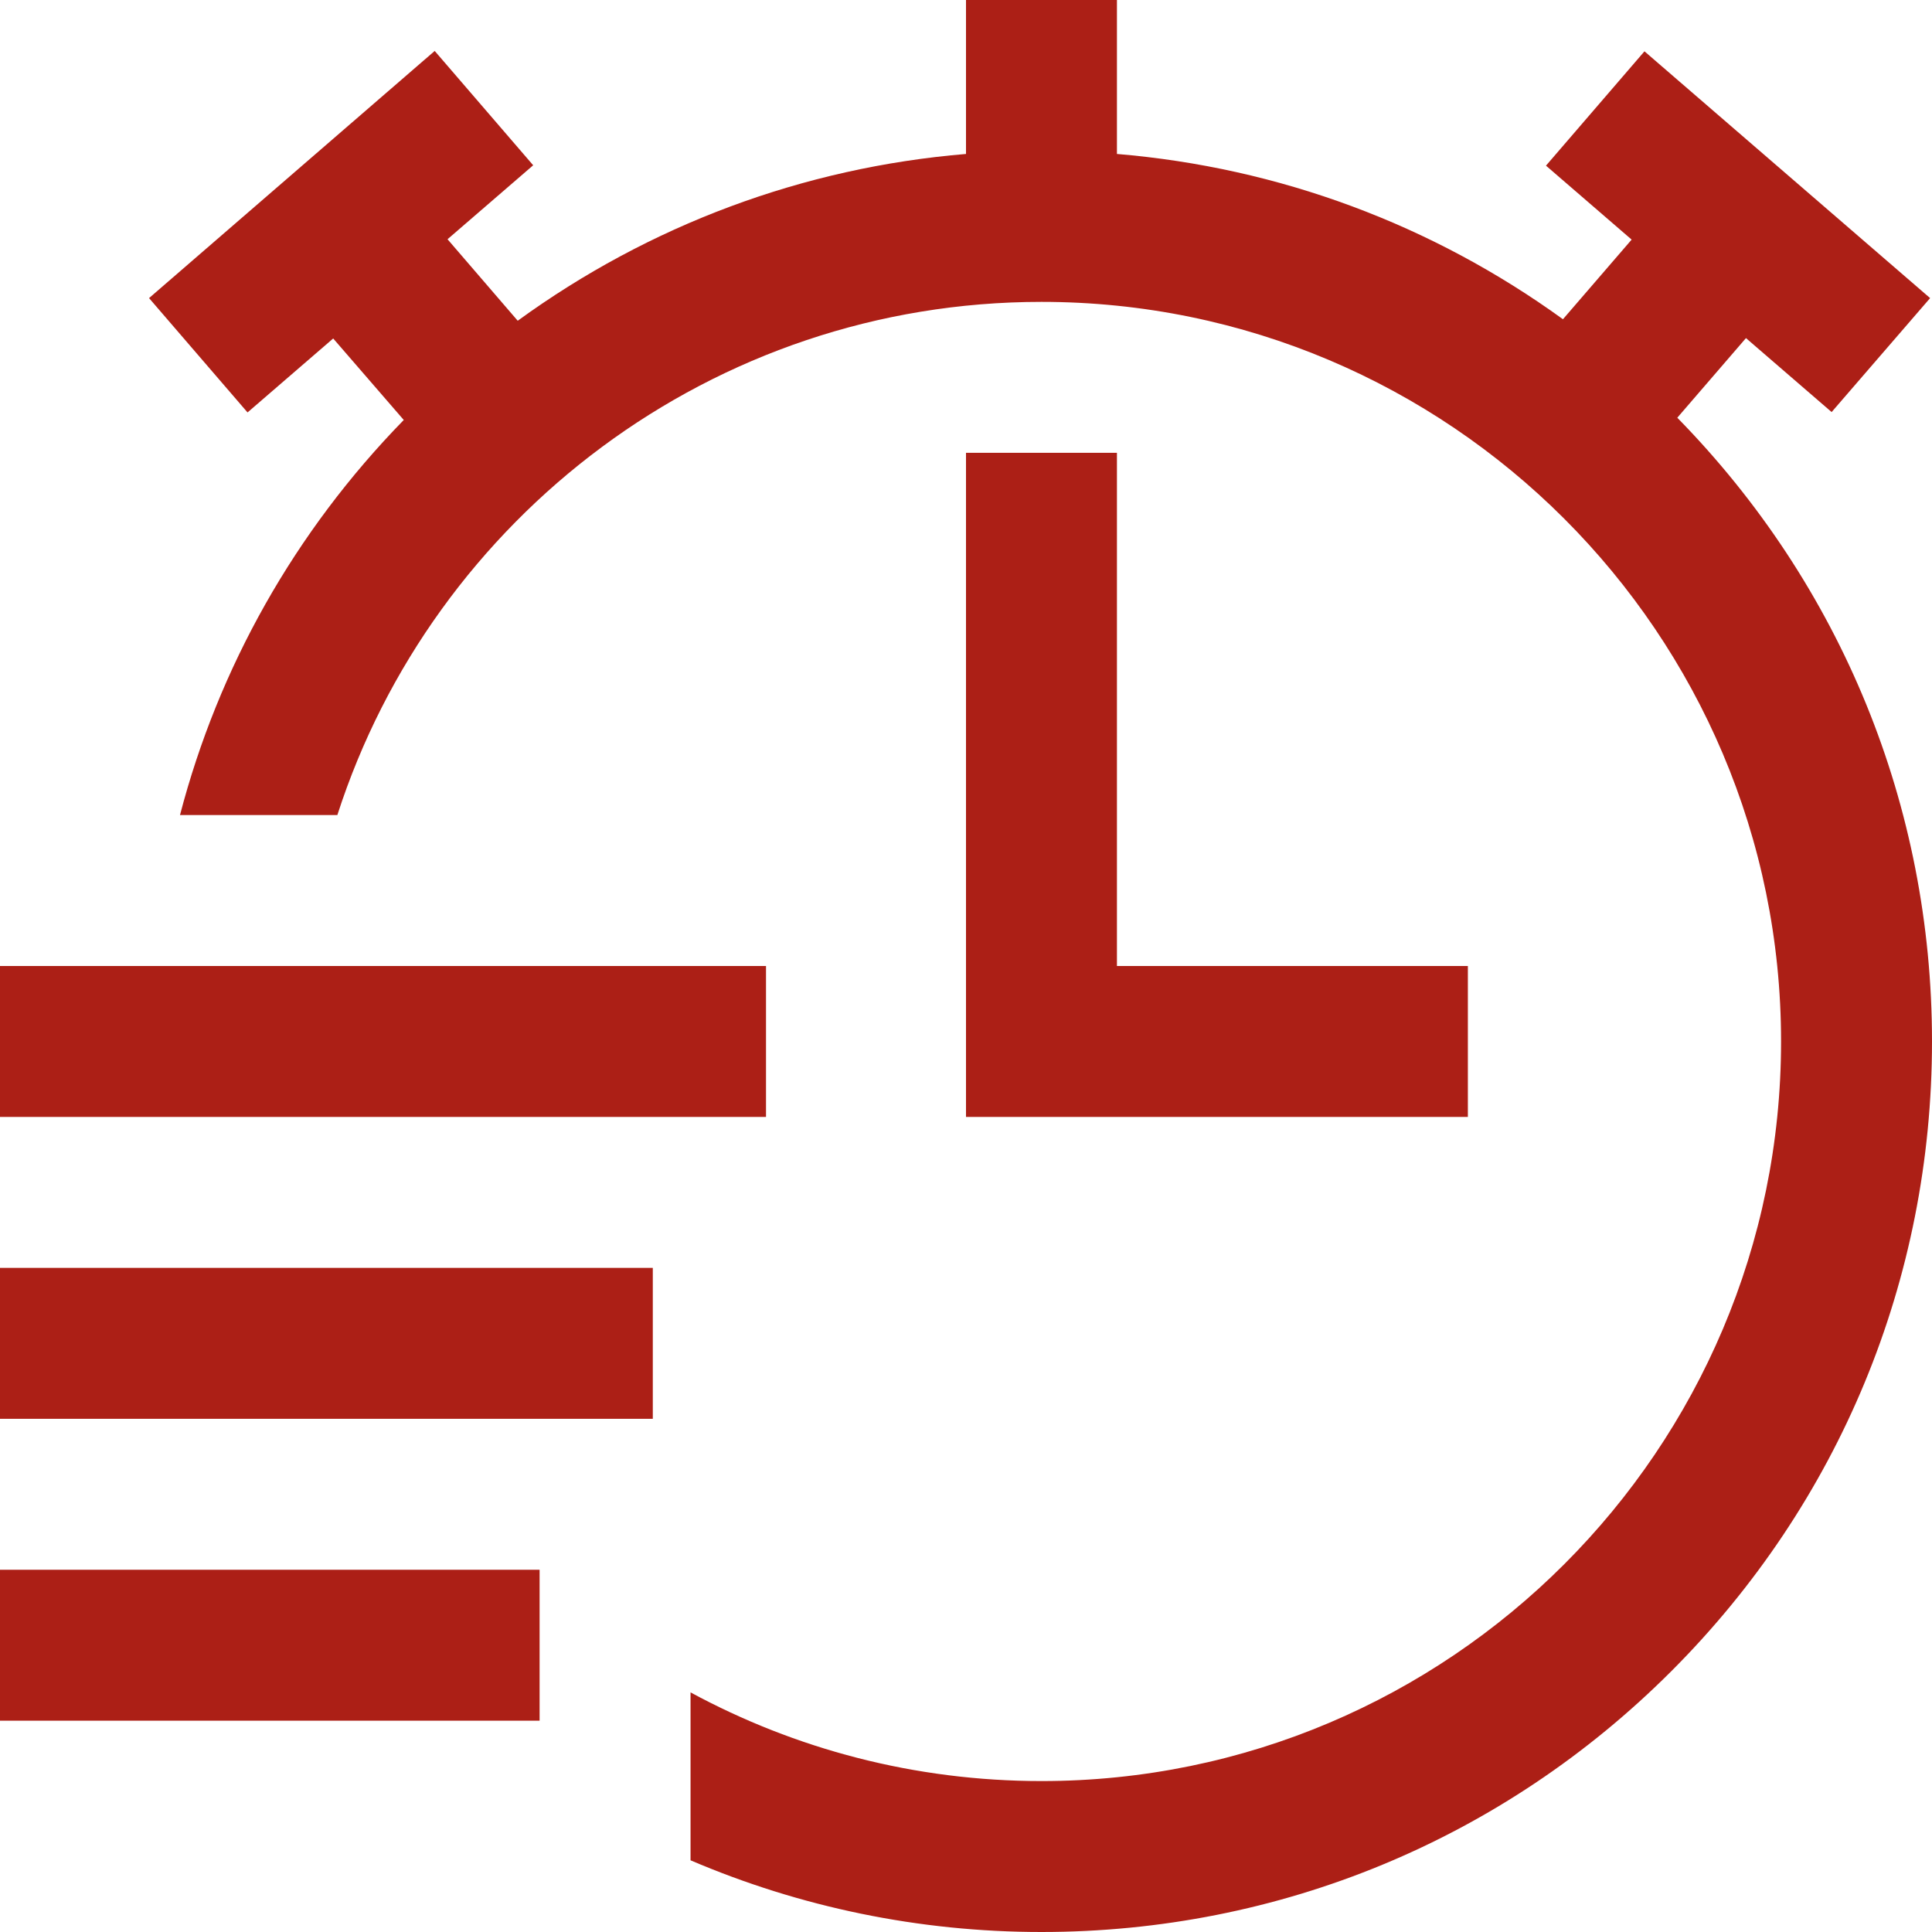 <?xml version="1.0" encoding="UTF-8"?> <!-- Generator: Adobe Illustrator 21.0.0, SVG Export Plug-In . SVG Version: 6.00 Build 0) --> <svg xmlns="http://www.w3.org/2000/svg" xmlns:xlink="http://www.w3.org/1999/xlink" id="Capa_1" x="0px" y="0px" viewBox="0 0 512 512" style="enable-background:new 0 0 512 512;" xml:space="preserve"> <style type="text/css"> .st0{fill:#AC1F16;} </style> <g> <g> <g> <rect y="336" class="st0" width="173" height="40"></rect> <rect y="416" class="st0" width="143" height="40"></rect> <rect y="256" class="st0" width="203" height="40"></rect> <path class="st0" d="M444.5,110.7l18.2-21.1l22.7,19.6L511.5,79l-75.7-65.4l-26.1,30.3l22.7,19.6l-18.2,21.1 C379.5,59.5,339,44.4,296,40.8V0h-40v40.8c-43.2,3.6-84,18.9-118.8,44.2l-18.6-21.6l22.7-19.6l-26.1-30.3L39.5,79l26.1,30.3 l22.7-19.6l18.7,21.6C78.1,140.9,57.9,176.9,47.7,216h41.7C114.8,137.2,188.8,80,276,80c108.1,0,196,87.9,196,196 s-87.9,196-196,196c-33.6,0-65.3-8.5-93-23.5V493c29,12.4,60.5,19,93,19c63,0,122.3-24.5,166.9-69.1S512,339,512,276 C512,213.7,488,155.1,444.5,110.7z"></path> <polygon class="st0" points="256,120 256,296 389,296 389,256 296,256 296,120 "></polygon> </g> </g> </g> </svg> 